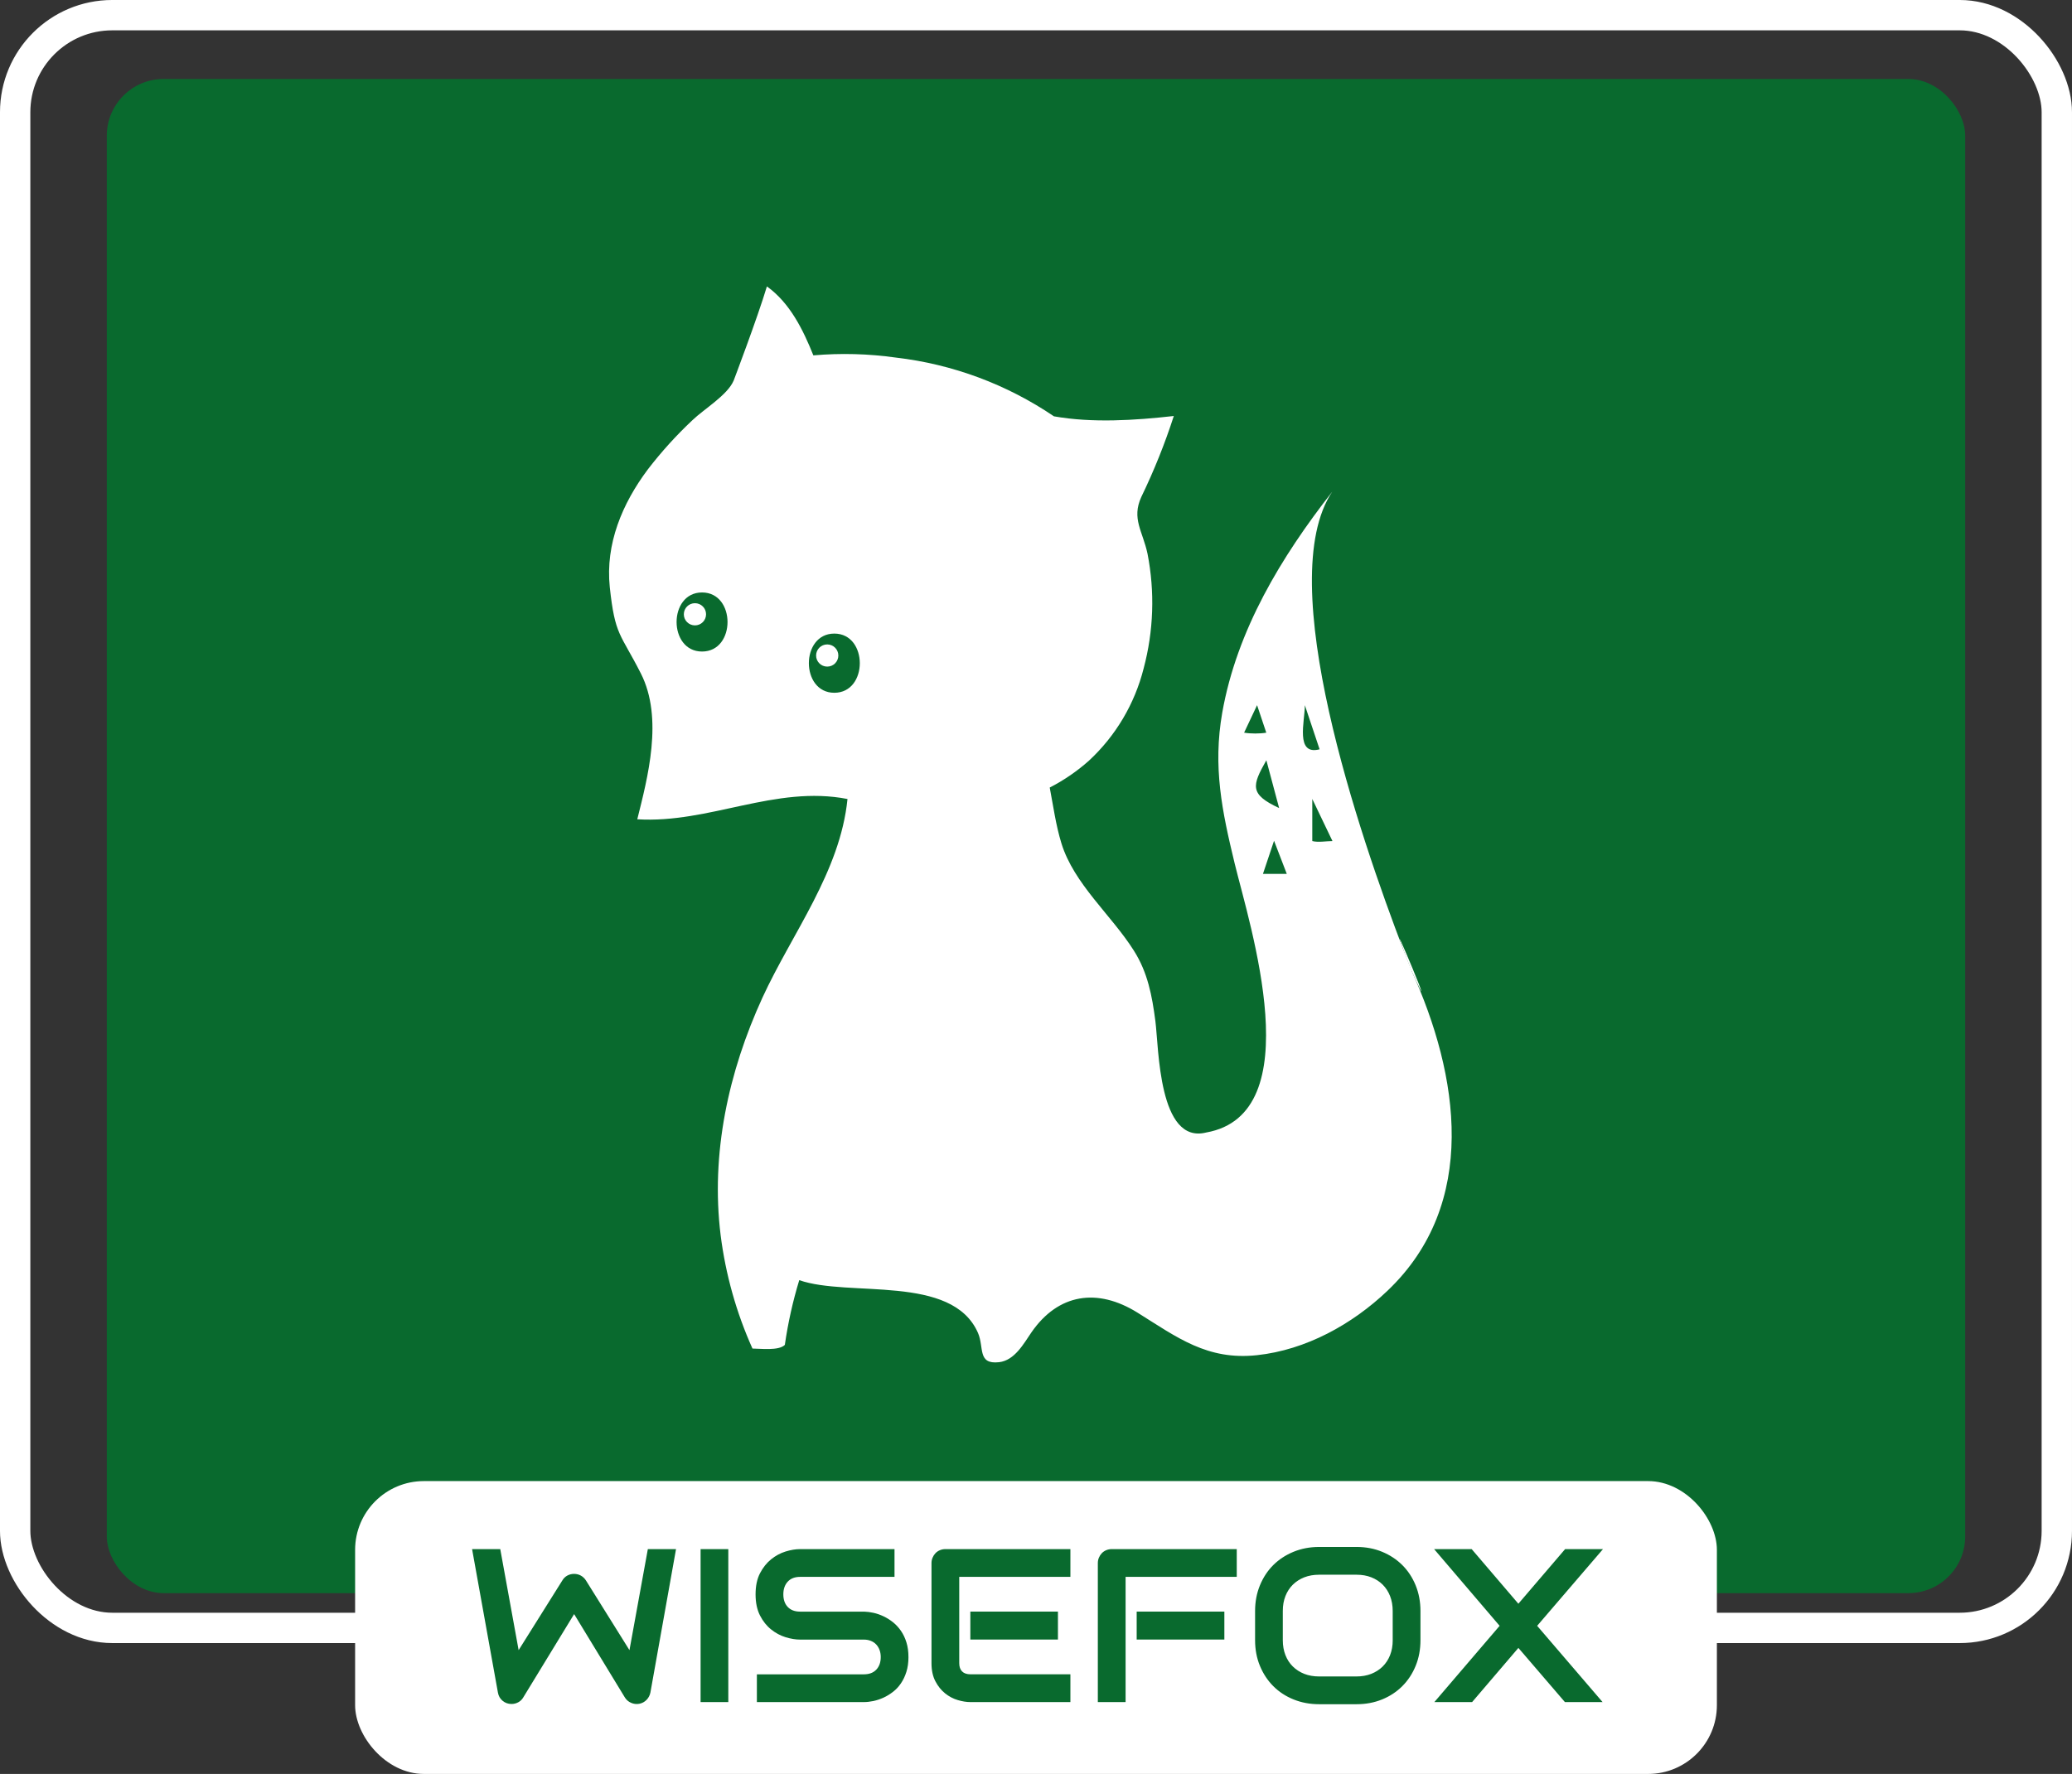 <?xml version="1.0" encoding="UTF-8"?>
<svg id="Layer_1" data-name="Layer 1" xmlns="http://www.w3.org/2000/svg" viewBox="0 0 1271.81 1089.14">
  <rect x="0" y="0" width="1271.81" height="1089.14" fill="#333333" stroke="none"/>
  <defs>
    <style>
      .cls-1 {
        stroke: #fff;
        stroke-miterlimit: 9.94;
        stroke-width: 18.63px;
      }

      .cls-1, .cls-2 {
        fill: none;
      }

      .cls-3 {
        fill: #fff;
      }

      .cls-4 {
        fill: #096a2e;
      }
    </style>
  </defs>
  <rect class="cls-4" x="65.55" y="48.49" width="1140.71" height="929.64" rx="34.87" ry="34.87"/>
  <path class="cls-3" d="M426.56,370.35c-3.76-.01-6.81,3.03-6.82,6.79-.01,3.76,3.03,6.81,6.79,6.82h.04c3.76.01,6.81-3.03,6.82-6.79.01-3.76-3.03-6.81-6.79-6.82h-.04M861.43,583.36l4.83,12.45c20.21,44.37-16.6-43.56-4.76-12.52"/>
  <path class="cls-3" d="M866.4,595.82l-4.9-12.45c-26.81-70.1-80.58-226.63-43.76-281.48-31.31,40.01-58.53,84.93-67.51,135.63-5.85,33.28-.14,60.57,7.62,92.63,9.26,38.04,46.69,153.81-17.49,165.17-29.26,7.35-29.06-51.86-31.17-68.33-2.04-15.65-4.69-29.94-13.27-43.42-13.75-21.78-36.75-40.83-44.44-65.88-3.4-11.09-4.97-22.73-7.15-34.16,8.64-4.44,16.69-9.95,23.96-16.4,16.5-15.25,28.2-34.97,33.69-56.76,6.13-22.97,6.94-47.04,2.38-70.37-2.93-13.88-9.94-21.5-3.81-34.91,7.78-16.08,14.45-32.68,19.94-49.68-24.16,2.72-50.09,4.36-73.57.2-28.98-19.65-62.27-32.02-97.05-36.07-16.77-2.36-33.76-2.82-50.63-1.36-6.26-15.65-14.36-32.19-28.51-42.33-5.79,19.33-20.42,57.85-20.42,57.85-3.81,8.92-18.17,17.42-25.32,24.3-9.92,9.32-19.07,19.42-27.36,30.22-15.65,20.89-26.13,45.73-23.34,72.28,3.2,29.94,6.47,28.17,19.06,52.95,14.02,27.56,4.08,64.38-2.18,89.56,44.24,2.72,84.66-21.1,129.03-12.45-4.49,44.71-33.96,82.28-52.2,121.95-20.89,45.6-31.85,95.82-25.66,145.91,3.04,24.02,9.62,47.46,19.53,69.55,4.76,0,16.13,1.5,19.87-2.25,1.93-13.46,4.89-26.74,8.85-39.75,30.42,10.69,93.78-3.95,109.71,32.4,3.87,8.92-.48,19.46,12.93,17.97,9.53-1.09,15.04-11.23,19.87-18.31,16.47-23.82,40.5-27.5,65.2-12.05,24.3,15.18,42.74,29.33,73.23,26.06,30.01-3.2,58.46-18.92,80.1-39.54,56.28-53.56,43.96-132.3,14.7-196.68M430.92,400.02c-20.83,0-20.83-36.27,0-36.27s20.89,36.27,0,36.27M512.11,425.34c-20.83,0-20.83-36.34,0-36.34s20.89,36.34,0,36.34M763.64,449.84l7.96-16.88,5.65,16.88c-3.88.68-9.66.68-13.54,0M777.32,466.85l7.82,29.26c-18.37-8.51-16.6-13.81-7.89-29.26M775.21,536.54l6.81-20.35,7.82,20.35h-14.63ZM800.93,432.96l9.05,27.09c-15.11,3.95-9.05-17.29-9.05-27.09M805.49,516.46v-25.93l12.39,25.86c-3.81,0-8.71.95-12.39,0"/>
  <path class="cls-3" d="M507.75,395.66c-3.76-.01-6.81,3.03-6.82,6.79-.01,3.76,3.03,6.81,6.79,6.82h.04c3.76.01,6.81-3.03,6.82-6.79.01-3.76-3.03-6.81-6.79-6.82h-.04"/>
  <rect class="cls-3" x="217.97" y="909.34" width="835.87" height="179.8" rx="42.22" ry="42.22"/>
  <rect class="cls-1" x="9.31" y="9.31" width="1253.18" height="990.17" rx="59.61" ry="59.61"/>
  <rect class="cls-2" x="221.9" y="928.36" width="825.54" height="151.56"/>
  <path class="cls-4" d="M397.66,951.11h17.29l-15.72,88.03c-.35,1.74-1.13,3.25-2.36,4.52-1.23,1.26-2.71,2.06-4.45,2.41-1.79.31-3.48.12-5.07-.6-1.61-.7-2.86-1.78-3.78-3.25l-31.17-51.22-31.25,51.22c-.75,1.26-1.76,2.24-3.06,2.93-1.27.7-2.66,1.04-4.15,1.04-2.05,0-3.87-.65-5.44-1.96-1.57-1.31-2.53-3.01-2.88-5.09l-15.85-88.03h17.29l11.28,62.02,26.85-42.82c.75-1.28,1.76-2.26,3.03-2.96,1.29-.7,2.68-1.04,4.17-1.04,1.47,0,2.85.35,4.12,1.04,1.26.7,2.3,1.68,3.13,2.96l26.73,42.82,11.28-62.02ZM447.04,951.11v93.91h-17.01v-93.91h17.01ZM557.62,1017.37c0,3.36-.42,6.39-1.27,9.09-.84,2.68-1.97,5.05-3.38,7.1-1.39,2.05-3.03,3.8-4.92,5.24-1.87,1.44-3.81,2.62-5.81,3.53-2.02.91-4.06,1.59-6.13,2.04-2.07.43-4.02.65-5.86.65h-65.67v-17.04h65.67c3.28,0,5.82-.96,7.63-2.88,1.82-1.92,2.73-4.5,2.73-7.72,0-1.57-.24-3.01-.72-4.32-.48-1.31-1.17-2.44-2.06-3.4-.89-.96-1.99-1.7-3.28-2.21-1.29-.53-2.72-.79-4.3-.79h-39.14c-2.77,0-5.74-.49-8.92-1.47-3.2-.99-6.15-2.58-8.87-4.77-2.73-2.17-5.01-5.03-6.83-8.57-1.8-3.54-2.71-7.87-2.71-12.97,0-5.12.9-9.43,2.71-12.94,1.82-3.51,4.1-6.37,6.83-8.57,2.72-2.2,5.67-3.8,8.87-4.79,3.18-.98,6.15-1.47,8.92-1.47h57.95v17.04h-57.95c-3.25,0-5.77.98-7.58,2.93-1.81,1.97-2.71,4.57-2.71,7.8s.9,5.86,2.71,7.75c1.81,1.9,4.33,2.86,7.58,2.86h39.29c1.82.05,3.76.3,5.81.75,2.05.46,4.1,1.18,6.13,2.14,2.02.96,3.95,2.17,5.79,3.63,1.84,1.47,3.47,3.24,4.89,5.29,1.41,2.05,2.53,4.4,3.35,7.05.83,2.67,1.24,5.68,1.24,9.04M649.37,989.48v17.16h-53.77v-17.16h53.77ZM657.02,1027.98v17.04h-61.42c-2.35,0-4.93-.41-7.72-1.24-2.8-.83-5.38-2.19-7.75-4.1-2.38-1.9-4.37-4.37-5.96-7.4-1.61-3.03-2.41-6.75-2.41-11.15v-61.45c0-1.18.22-2.29.67-3.33.43-1.04,1.03-1.96,1.79-2.76.76-.78,1.67-1.39,2.73-1.84,1.04-.43,2.18-.65,3.4-.65h76.67v17.04h-68.23v52.98c0,2.22.59,3.92,1.76,5.09,1.18,1.18,2.9,1.76,5.17,1.76h61.3ZM751.52,989.48v17.16h-53.82v-17.16h53.82ZM759.13,951.11v17.04h-68.23v76.87h-17.04v-85.34c0-1.18.22-2.29.67-3.33.43-1.04,1.03-1.96,1.79-2.76.76-.78,1.67-1.39,2.73-1.84,1.04-.43,2.18-.65,3.4-.65h76.67ZM871.89,989.08v17.96c0,5.71-.99,10.97-2.96,15.77-1.97,4.8-4.7,8.95-8.2,12.44-3.49,3.49-7.63,6.21-12.39,8.15-4.79,1.95-9.99,2.93-15.62,2.93h-23.05c-5.63,0-10.85-.98-15.67-2.93-4.8-1.94-8.95-4.65-12.44-8.15-3.48-3.49-6.21-7.64-8.2-12.44s-2.98-10.06-2.98-15.77v-17.96c0-5.66.99-10.91,2.98-15.75,1.99-4.82,4.72-8.97,8.2-12.44,3.49-3.46,7.64-6.18,12.44-8.15,4.82-1.97,10.04-2.96,15.67-2.96h23.05c5.63,0,10.84.99,15.62,2.96,4.77,1.97,8.9,4.69,12.39,8.15,3.49,3.48,6.23,7.63,8.2,12.44,1.97,4.83,2.96,10.08,2.96,15.75M854.85,1007.04v-17.96c0-3.36-.54-6.41-1.61-9.14-1.06-2.72-2.57-5.05-4.52-7-1.94-1.94-4.27-3.44-7-4.52-2.72-1.06-5.71-1.59-8.99-1.59h-23.05c-3.33,0-6.36.53-9.09,1.59-2.72,1.08-5.06,2.58-7.03,4.52-1.97,1.95-3.49,4.29-4.55,7-1.08,2.73-1.61,5.78-1.61,9.14v17.96c0,3.36.54,6.41,1.61,9.14,1.06,2.72,2.57,5.05,4.55,7,1.97,1.94,4.31,3.44,7.03,4.52,2.73,1.06,5.76,1.59,9.09,1.59h22.9c3.33,0,6.36-.53,9.09-1.59,2.72-1.08,5.06-2.58,7.03-4.52,1.97-1.95,3.49-4.29,4.55-7,1.08-2.73,1.61-5.78,1.61-9.14M903.33,951.11l28.66,33.53,28.69-33.53h23.25l-40.41,47.09,40.16,46.82h-23.12l-28.56-33.26-28.41,33.26h-23.17l40.06-46.82-40.21-47.09h23.07Z"/>
</svg>